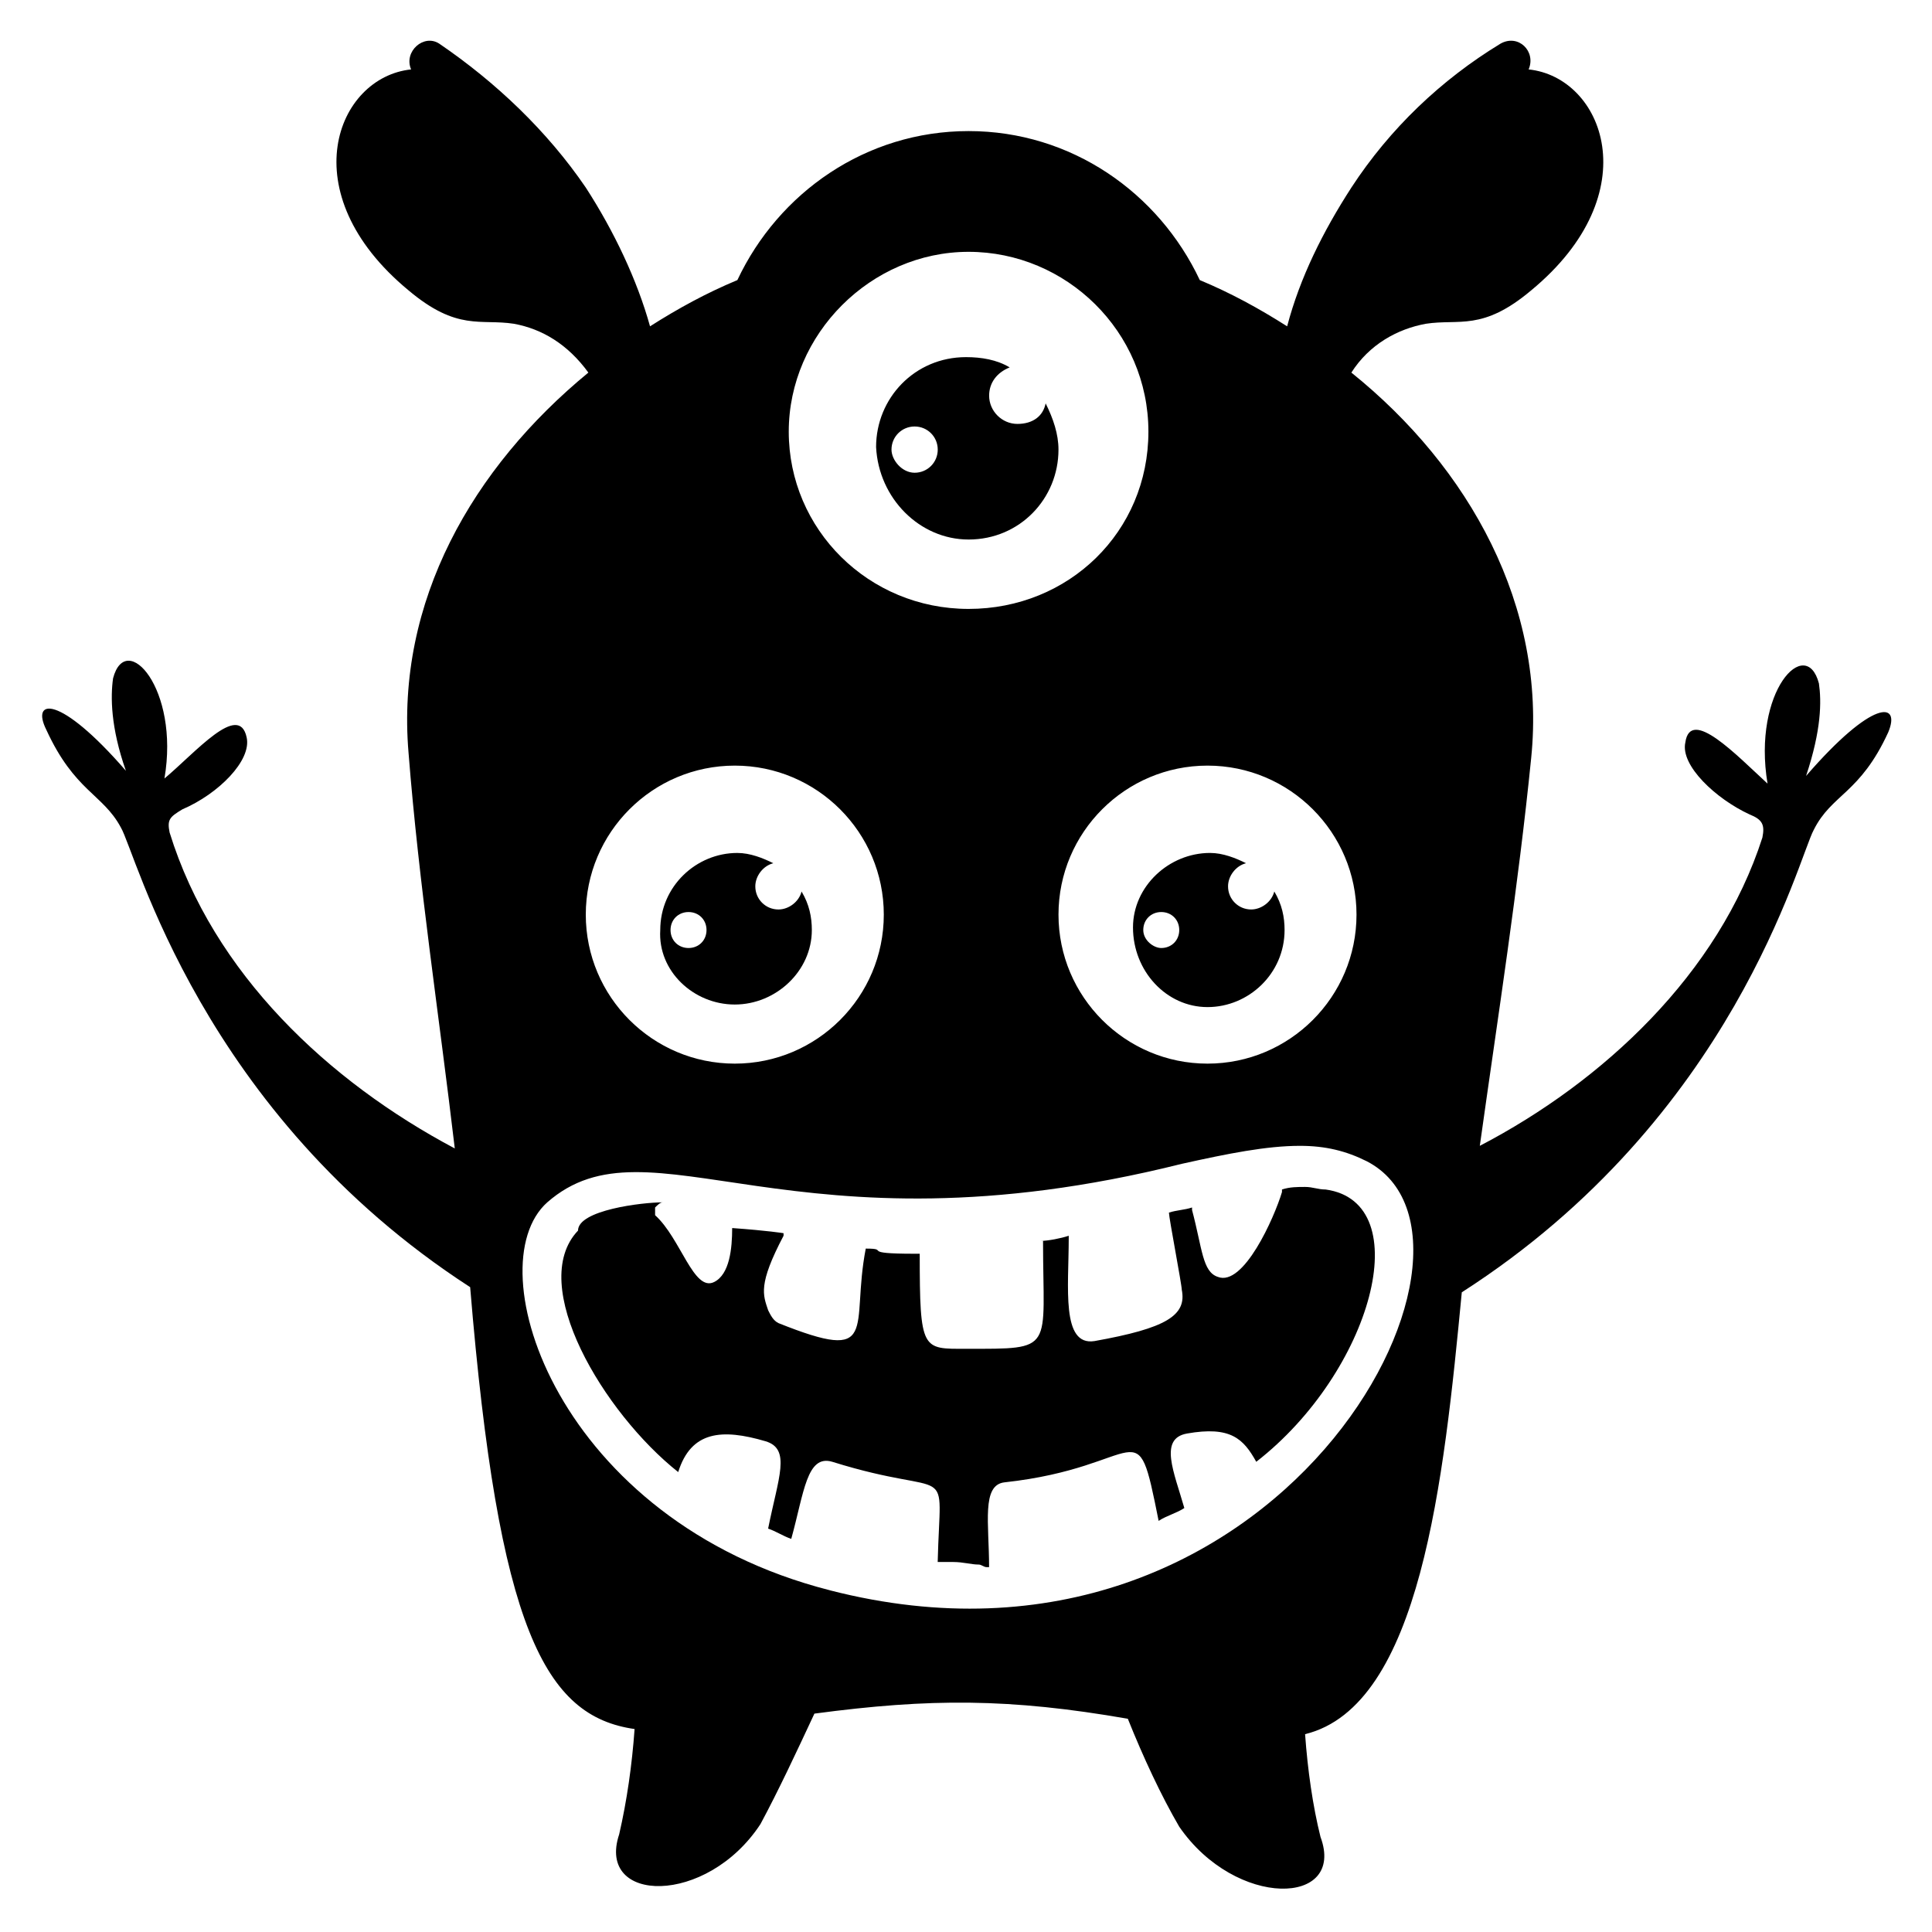 <?xml version="1.0" encoding="UTF-8"?>
<!-- Uploaded to: ICON Repo, www.svgrepo.com, Generator: ICON Repo Mixer Tools -->
<svg fill="#000000" width="800px" height="800px" version="1.1" viewBox="144 144 512 512" xmlns="http://www.w3.org/2000/svg">
 <g>
  <path d="m622.63 349.62c4.086-12.254 4.086-19.742 3.402-24.508-3.402-12.938-17.703 2.043-13.617 26.551-8.168-7.488-20.426-20.426-21.785-10.895-1.363 6.129 8.168 14.977 17.02 19.062 3.402 1.363 4.086 2.723 3.402 6.129-11.57 36.082-42.207 64.68-74.887 81.699 4.766-34.043 10.211-68.762 13.617-102.8 4.086-40.168-16.34-76.934-47.656-102.12 4.766-7.488 12.254-11.574 19.742-12.938 8.852-1.363 14.977 2.043 27.914-8.852 31.316-25.871 19.062-56.508-0.68-58.551 2.043-4.766-2.723-9.531-7.488-6.809-15.66 9.531-29.277 22.469-39.488 38.125-7.488 11.574-13.617 23.828-17.02 36.766-7.488-4.766-14.977-8.852-23.148-12.254-10.895-23.148-34.043-39.488-61.273-39.488-27.234 0-50.383 16.34-61.273 39.488-8.168 3.402-15.66 7.488-23.148 12.254-3.402-12.254-9.531-25.191-17.02-36.766-10.211-14.977-23.828-27.914-38.809-38.125-4.086-2.723-9.531 2.043-7.488 6.809-19.742 2.043-32 32.68-0.68 58.551 12.938 10.895 19.062 7.488 27.914 8.852 7.488 1.363 14.297 5.445 19.742 12.938-30.637 25.191-51.062 60.594-47.656 100.76 2.723 34.723 8.168 70.125 12.254 104.85-33.367-17.699-64.004-46.297-75.578-83.742-0.68-3.402 0-4.086 3.402-6.129 9.531-4.086 18.383-12.938 17.02-19.062-2.043-9.531-13.617 4.086-21.785 10.895 4.086-23.828-10.211-39.488-13.617-26.551-0.68 4.766-0.68 12.938 3.402 24.508-17.703-20.426-25.191-19.062-21.105-10.895 7.488 16.34 14.977 17.02 19.742 25.871 4.086 6.809 21.105 75.57 92.594 121.87 7.488 90.551 19.742 113.7 43.574 117.1-0.68 9.531-2.043 19.062-4.086 27.914-6.129 18.383 23.148 19.062 37.445-2.723 4.766-8.852 9.531-19.062 14.297-29.277 30.637-4.086 51.742-4.086 83.059 1.363 4.086 10.211 8.852 20.426 13.617 28.594 14.977 21.785 44.254 21.105 37.445 2.723-2.043-8.168-3.402-17.703-4.086-27.234 30.637-7.488 36.766-67.402 41.531-117.1 72.168-46.297 89.188-115.06 93.273-122.55 4.766-9.531 12.254-9.531 19.742-25.871 3.41-8.164-4.078-8.848-21.777 11.578zm-158.63-2.723c21.785 0 39.488 17.703 39.488 39.488 0 21.785-17.703 39.488-39.488 39.488s-39.488-17.703-39.488-39.488c0-21.789 17.703-39.488 39.488-39.488zm-63.316-136.16c25.871 0 47.656 21.105 47.656 47.656s-21.105 46.977-47.656 46.977c-26.551 0-47.656-21.105-47.656-46.977 0-25.871 21.785-47.656 47.656-47.656zm-61.957 136.16c21.785 0 39.488 17.703 39.488 39.488 0 21.785-17.703 39.488-39.488 39.488s-39.488-17.703-39.488-39.488c0.004-21.789 17.703-39.488 39.488-39.488zm25.191 218.54c-72.168-18.383-93.953-85.785-74.891-102.8 27.234-23.828 64.68 15.66 168.16-10.211 12.254-2.723 22.469-4.766 31.316-4.766 6.809 0 12.254 1.363 17.703 4.086 40.848 21.105-23.148 144.33-142.29 113.7z"/>
  <path d="m464 410.89c10.895 0 20.426-8.852 20.426-20.426 0-3.402-0.68-6.809-2.723-10.211-0.68 2.723-3.402 4.766-6.129 4.766-3.402 0-6.129-2.723-6.129-6.129 0-2.723 2.043-5.445 4.766-6.129-2.723-1.363-6.129-2.723-9.531-2.723-10.895 0-20.426 8.852-20.426 19.742 0.004 11.578 8.852 21.109 19.746 21.109zm-17.02-20.422c0-2.723 2.043-4.766 4.766-4.766 2.723 0 4.766 2.043 4.766 4.766s-2.043 4.766-4.766 4.766c-2.043 0-4.766-2.043-4.766-4.766z"/>
  <path d="m338.72 410.21c10.895 0 20.426-8.852 20.426-19.742 0-3.402-0.68-6.809-2.723-10.211-0.68 2.723-3.402 4.766-6.129 4.766-3.402 0-6.129-2.723-6.129-6.129 0-2.723 2.043-5.445 4.766-6.129-2.723-1.363-6.129-2.723-9.531-2.723-10.895 0-20.426 8.852-20.426 20.426-0.676 10.891 8.855 19.742 19.746 19.742zm-17.02-19.742c0-2.723 2.043-4.766 4.766-4.766s4.766 2.043 4.766 4.766-2.043 4.766-4.766 4.766-4.766-2.043-4.766-4.766z"/>
  <path d="m400.68 286.98c13.617 0 23.828-10.895 23.828-23.828 0-4.086-1.363-8.168-3.402-12.254-0.68 3.402-3.402 5.445-7.488 5.445-4.086 0-7.488-3.402-7.488-7.488 0-3.402 2.043-6.129 5.445-7.488-3.402-2.043-7.488-2.723-11.574-2.723-13.617 0-23.828 10.895-23.828 23.828 0.68 13.617 11.57 24.508 24.508 24.508zm-20.426-23.828c0-3.402 2.723-6.129 6.129-6.129 3.402 0 6.129 2.723 6.129 6.129 0 3.402-2.723 6.129-6.129 6.129s-6.129-3.406-6.129-6.129z"/>
  <path d="m495.31 459.23c-2.043 0-3.402-0.68-5.445-0.68-2.043 0-4.086 0-6.129 0.68v0.68c-2.043 6.809-10.211 25.191-17.02 22.469-4.086-1.363-4.086-7.488-6.809-17.703v-0.68c-2.043 0.68-4.086 0.68-6.129 1.363 0 1.363 3.402 19.062 3.402 20.426 1.363 6.809-4.086 10.211-23.148 13.617-8.852 1.363-6.809-14.297-6.809-27.234v-0.68c-2.043 0.68-5.445 1.363-7.488 1.363h0.68c0 29.277 3.402 28.594-20.426 28.594-11.574 0-12.254 0.68-12.254-25.191h-1.363c-14.977 0-6.129-1.363-12.938-1.363-4.086 21.105 4.086 30.637-23.148 19.742-1.363-0.68-2.043-2.043-2.723-3.402-1.363-4.086-2.723-6.809 4.086-19.742v-0.68s-4.086-0.68-13.617-1.363c0 5.445-0.68 12.254-4.766 14.297-5.445 2.723-8.852-11.574-15.66-17.703v-2.043c0.68-0.68 1.363-1.363 2.043-1.363-5.445 0-22.469 2.043-22.469 7.488-13.617 14.297 6.809 48.34 26.551 63.996 3.402-10.895 11.574-11.574 23.148-8.168 6.809 2.043 3.402 9.531 0.68 23.148 2.043 0.68 4.086 2.043 6.129 2.723 3.402-12.254 4.086-22.469 10.895-20.426 32.68 10.211 28.594-1.363 27.914 26.551h4.086c2.723 0 4.766 0.68 6.809 0.68 0.68 0 1.363 0.68 2.043 0.68h0.68c0-11.574-2.043-21.785 4.086-22.469 37.445-4.086 34.723-20.426 40.848 10.211 2.043-1.363 4.766-2.043 6.809-3.402-2.723-9.531-6.809-18.383 0.68-19.742 11.574-2.043 14.977 1.363 18.383 7.488 30.648-23.82 42.902-68.758 18.391-72.16z"/>
 </g>
</svg>